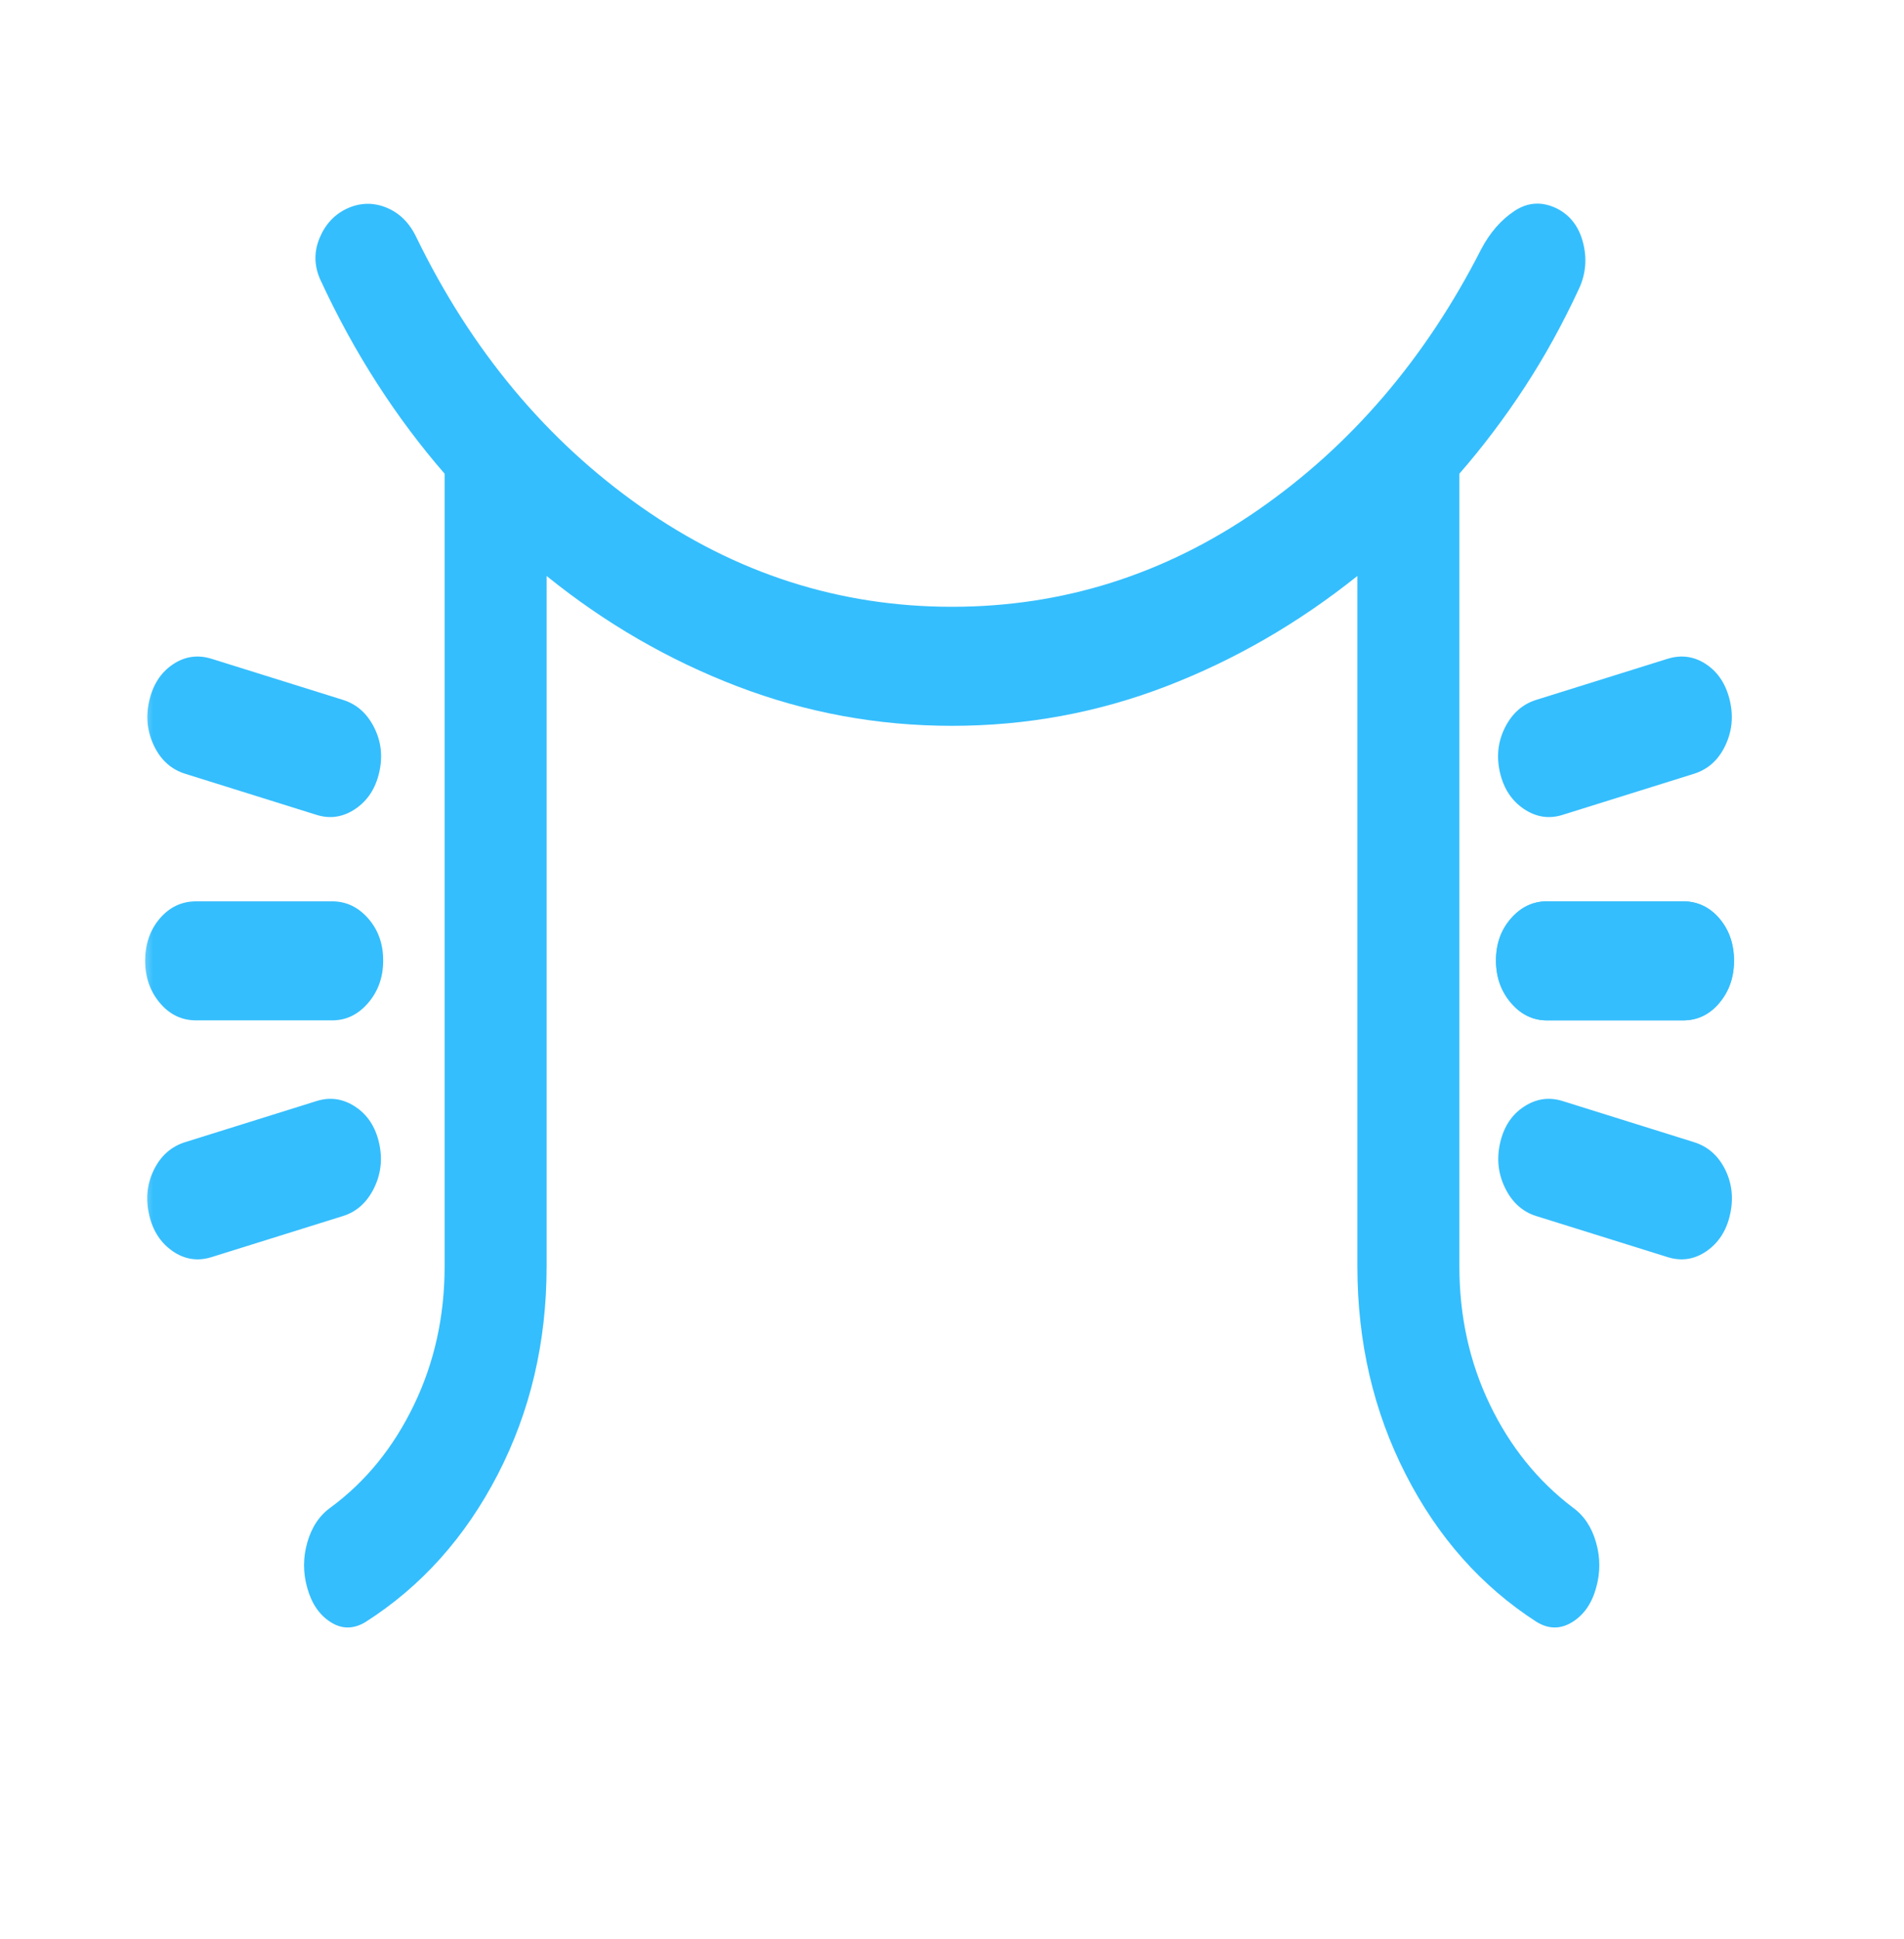 <svg width="56" height="57" viewBox="0 0 56 57" fill="none" xmlns="http://www.w3.org/2000/svg">
<mask id="mask0_2431_11630" style="mask-type:alpha" maskUnits="userSpaceOnUse" x="4" y="0" width="48" height="57">
<rect x="4" y="0.25" width="48" height="56" fill="#D9D9D9"/>
</mask>
<g mask="url(#mask0_2431_11630)">
<path d="M13.077 37.234V13.927C12.362 13.105 11.698 12.217 11.085 11.264C10.472 10.311 9.917 9.297 9.42 8.22C9.237 7.81 9.231 7.402 9.4 6.997C9.569 6.591 9.84 6.302 10.212 6.129C10.596 5.955 10.981 5.947 11.366 6.104C11.75 6.261 12.044 6.552 12.246 6.977C13.864 10.303 16.067 12.945 18.854 14.903C21.641 16.861 24.69 17.84 28 17.84C31.256 17.84 34.255 16.893 36.995 14.998C39.734 13.102 41.923 10.547 43.562 7.331C43.818 6.844 44.144 6.468 44.539 6.205C44.934 5.942 45.35 5.916 45.789 6.129C46.181 6.326 46.438 6.661 46.56 7.134C46.682 7.606 46.641 8.059 46.439 8.493C45.962 9.522 45.43 10.486 44.844 11.383C44.258 12.28 43.618 13.128 42.923 13.927V37.234C42.923 38.699 43.221 40.051 43.816 41.288C44.41 42.525 45.223 43.535 46.254 44.319C46.585 44.555 46.814 44.898 46.942 45.347C47.071 45.795 47.071 46.244 46.942 46.692C46.814 47.15 46.58 47.484 46.239 47.693C45.898 47.903 45.551 47.901 45.2 47.689C43.575 46.645 42.289 45.197 41.343 43.345C40.396 41.493 39.923 39.456 39.923 37.234V16.934C38.182 18.325 36.306 19.407 34.296 20.18C32.286 20.953 30.188 21.34 28 21.34C25.813 21.34 23.709 20.953 21.689 20.18C19.668 19.407 17.797 18.325 16.077 16.934V37.234C16.077 39.456 15.599 41.493 14.643 43.345C13.686 45.197 12.389 46.645 10.75 47.689C10.399 47.901 10.058 47.903 9.727 47.693C9.396 47.484 9.167 47.15 9.039 46.692C8.91 46.244 8.91 45.795 9.039 45.347C9.167 44.898 9.396 44.555 9.727 44.319C10.758 43.559 11.574 42.555 12.175 41.306C12.777 40.057 13.077 38.699 13.077 37.234Z" fill="#35BEFD"/>
<path d="M44.441 29.486C44.734 29.829 45.087 30 45.5 30H49.5C49.925 30 50.281 29.829 50.569 29.486C50.856 29.143 51 28.731 51 28.25C51 27.754 50.856 27.339 50.569 27.003C50.281 26.668 49.925 26.5 49.5 26.5H45.5C45.087 26.5 44.734 26.668 44.441 27.003C44.147 27.338 44 27.75 44 28.239C44 28.728 44.147 29.143 44.441 29.486Z" fill="#35BEFD"/>
<path d="M44.441 29.486C44.734 29.829 45.087 30 45.5 30H49.5C49.925 30 50.281 29.829 50.569 29.486C50.856 29.143 51 28.731 51 28.25C51 27.754 50.856 27.339 50.569 27.003C50.281 26.668 49.925 26.5 49.5 26.5H45.5C45.087 26.5 44.734 26.668 44.441 27.003C44.147 27.338 44 27.75 44 28.239C44 28.728 44.147 29.143 44.441 29.486Z" fill="#35BEFD"/>
<path d="M10.829 29.486C10.535 29.829 10.182 30 9.77 30H5.77C5.345 30 4.988 29.829 4.701 29.486C4.413 29.143 4.27 28.731 4.27 28.25C4.27 27.754 4.413 27.339 4.701 27.003C4.988 26.668 5.345 26.5 5.77 26.5H9.77C10.182 26.5 10.535 26.668 10.829 27.003C11.123 27.338 11.27 27.75 11.27 28.239C11.27 28.728 11.123 29.143 10.829 29.486Z" fill="#35BEFD"/>
<path d="M44.271 34.935C44.478 35.355 44.782 35.627 45.18 35.752L49.044 36.959C49.455 37.088 49.837 37.03 50.19 36.786C50.544 36.542 50.774 36.187 50.881 35.722C50.991 35.243 50.944 34.798 50.741 34.388C50.538 33.977 50.231 33.707 49.82 33.579L45.957 32.371C45.558 32.246 45.18 32.302 44.822 32.537C44.464 32.771 44.231 33.125 44.122 33.598C44.014 34.07 44.063 34.516 44.271 34.935Z" fill="#35BEFD"/>
<path d="M10.999 34.935C10.791 35.355 10.488 35.627 10.089 35.752L6.226 36.959C5.815 37.088 5.433 37.03 5.079 36.786C4.726 36.542 4.495 36.187 4.388 35.722C4.278 35.243 4.325 34.798 4.529 34.388C4.732 33.977 5.039 33.707 5.449 33.579L9.313 32.371C9.711 32.246 10.09 32.302 10.448 32.537C10.806 32.771 11.039 33.125 11.148 33.598C11.256 34.07 11.206 34.516 10.999 34.935Z" fill="#35BEFD"/>
<path d="M44.818 23.783C45.178 24.025 45.557 24.084 45.956 23.959L49.819 22.751C50.23 22.623 50.536 22.35 50.738 21.932C50.94 21.514 50.987 21.073 50.88 20.608C50.77 20.129 50.539 19.771 50.187 19.534C49.835 19.297 49.454 19.242 49.043 19.37L45.179 20.578C44.781 20.703 44.477 20.971 44.267 21.384C44.058 21.796 44.008 22.238 44.116 22.711C44.225 23.183 44.459 23.54 44.818 23.783Z" fill="#35BEFD"/>
<path d="M10.451 23.783C10.091 24.025 9.712 24.084 9.314 23.959L5.45 22.751C5.039 22.623 4.733 22.35 4.532 21.932C4.33 21.514 4.283 21.073 4.389 20.608C4.499 20.129 4.73 19.771 5.083 19.534C5.435 19.297 5.816 19.242 6.226 19.37L10.09 20.578C10.489 20.703 10.793 20.971 11.002 21.384C11.211 21.796 11.262 22.238 11.153 22.711C11.045 23.183 10.811 23.54 10.451 23.783Z" fill="#35BEFD"/>
</g>
</svg>
